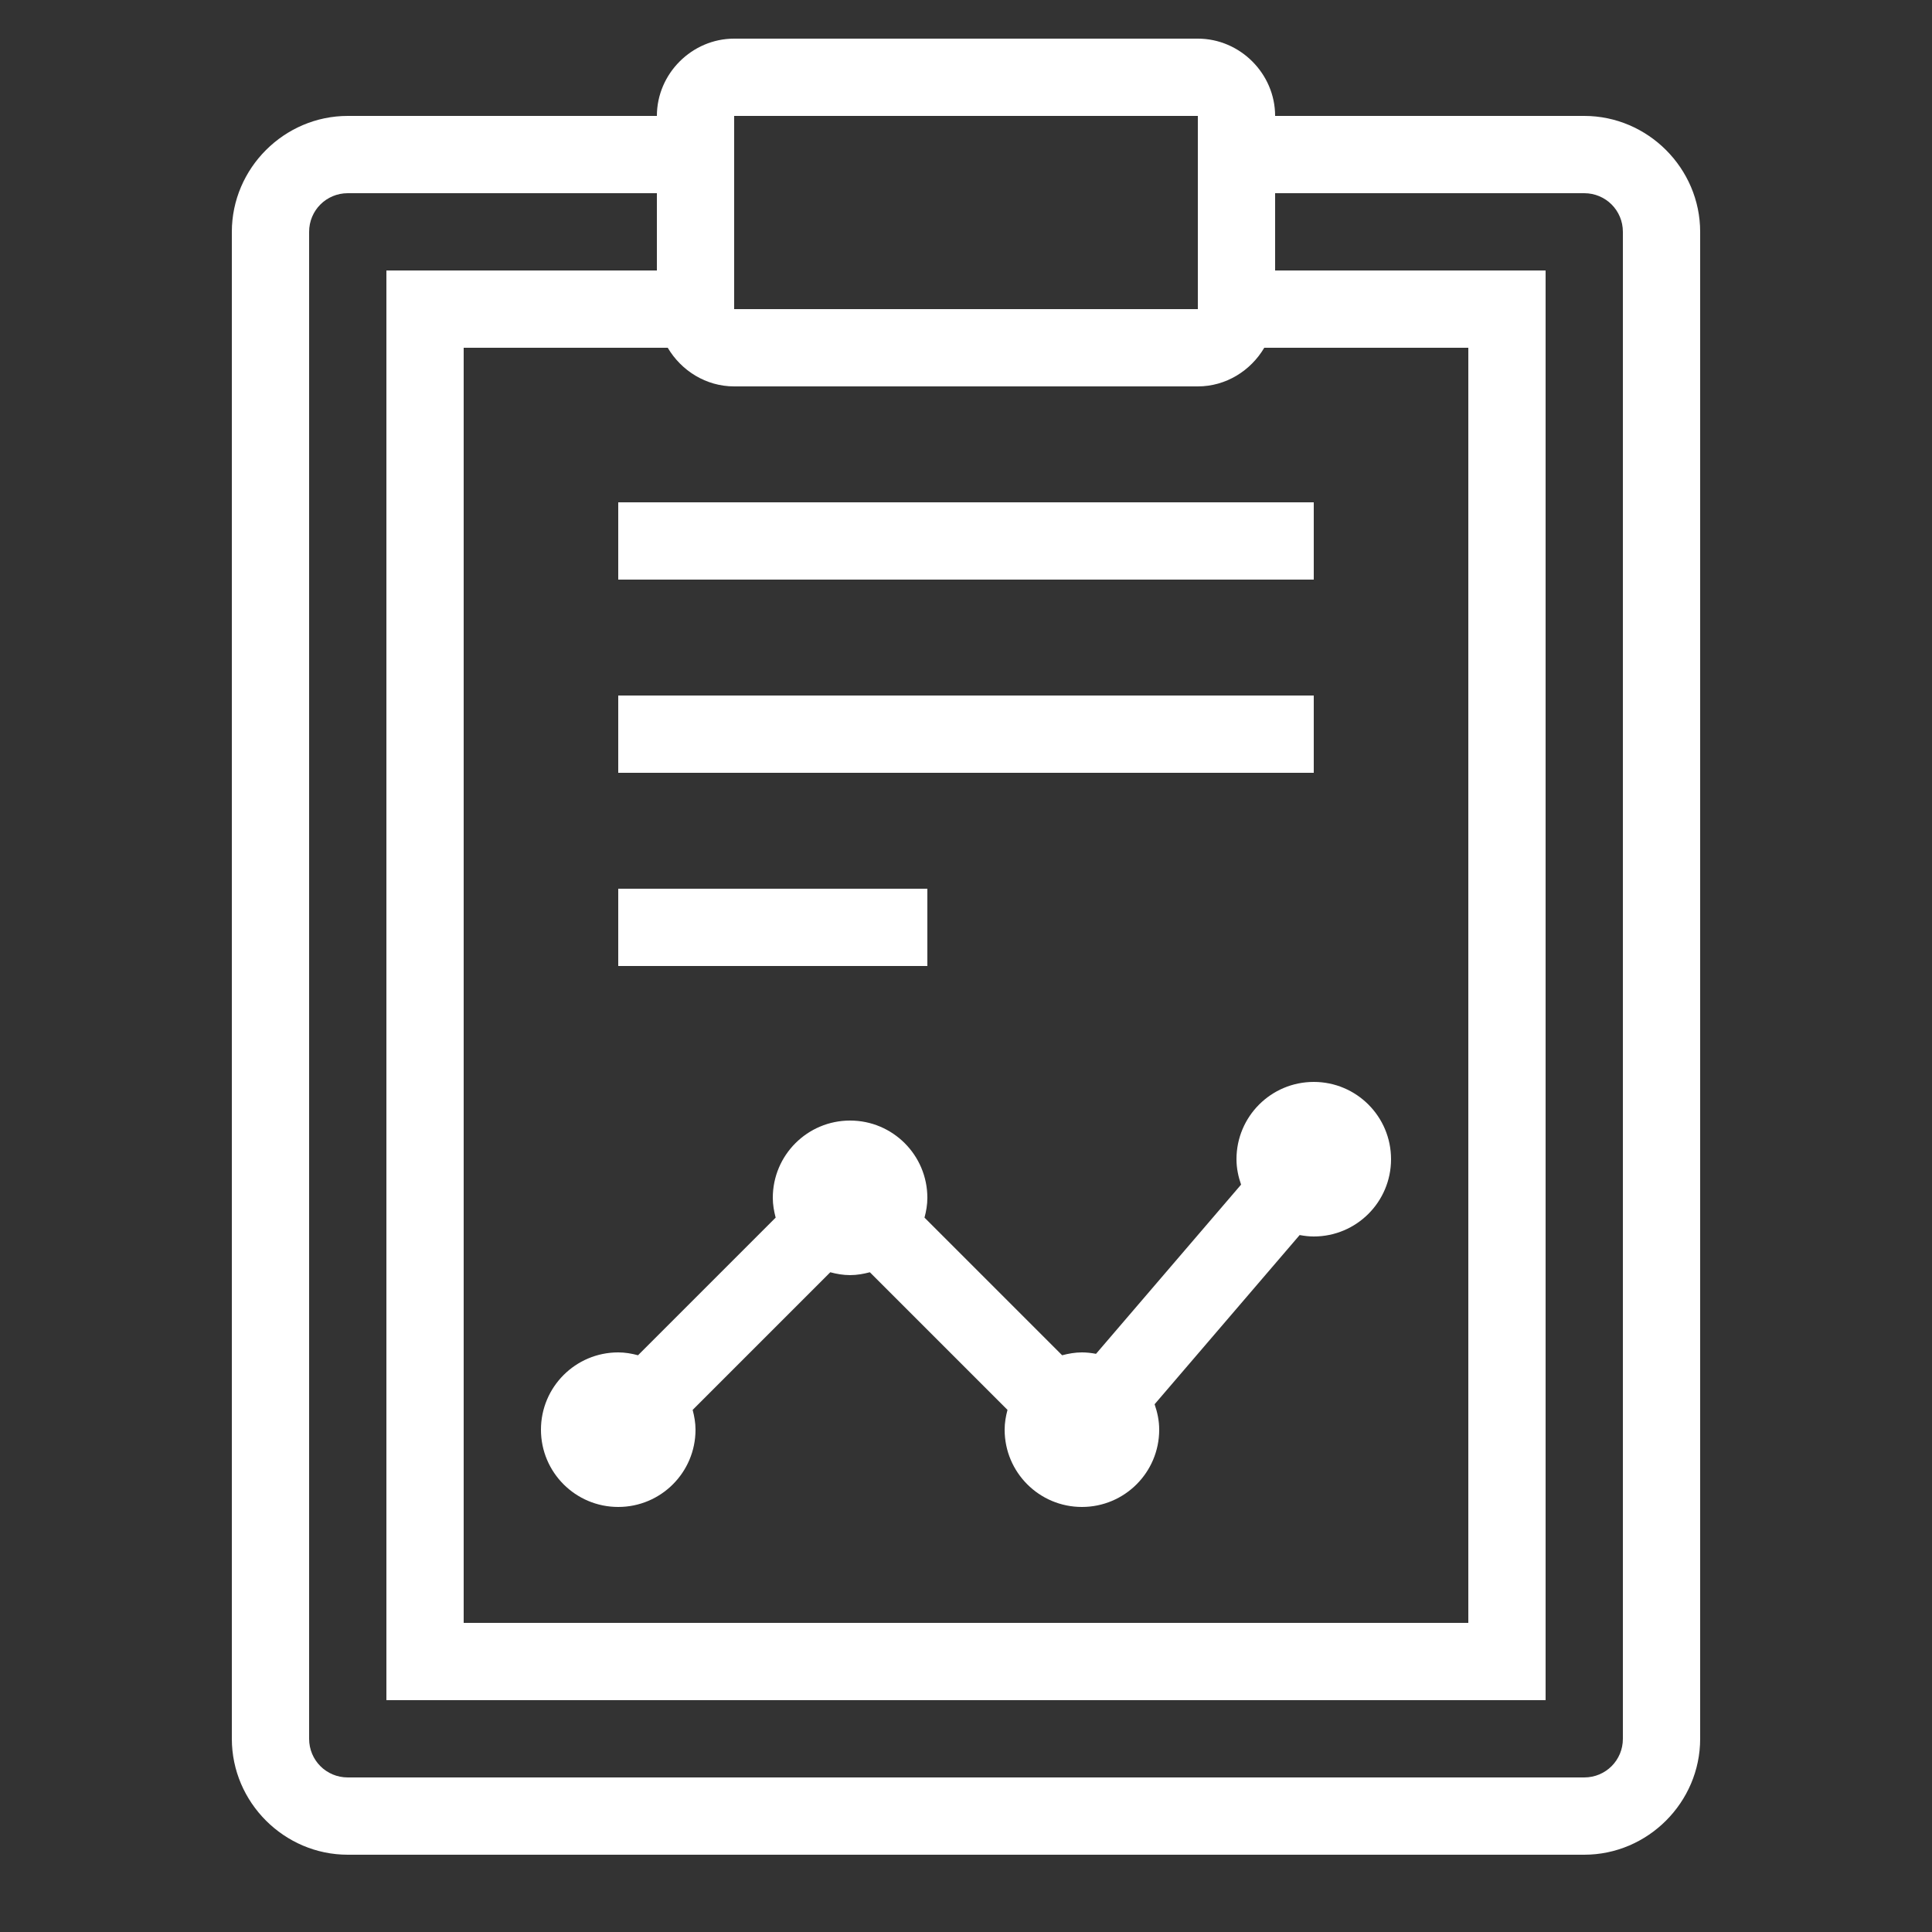 <svg xmlns="http://www.w3.org/2000/svg" xmlns:xlink="http://www.w3.org/1999/xlink" viewBox="0,0,256,256" width="50px" height="50px" fill-rule="nonzero"><rect x="0" y="0" width="256" height="256" fill="#333333" stroke="none"/><g fill="#ffffff" fill-rule="nonzero" stroke="none" stroke-width="1" stroke-linecap="butt" stroke-linejoin="miter" stroke-miterlimit="10" stroke-dasharray="" stroke-dashoffset="0" font-family="none" font-weight="none" font-size="none" text-anchor="none" style="mix-blend-mode: normal"><g transform="scale(5.12,5.12)"><path d="M19,1c-1.093,0 -2,0.907 -2,2h-8c-1.645,0 -3,1.355 -3,3v39c0,1.645 1.355,3 3,3h32c1.645,0 3,-1.355 3,-3v-39c0,-1.645 -1.355,-3 -3,-3h-8c0,-1.093 -0.907,-2 -2,-2zM19,3h12v5h-12zM9,5h8v2h-7v37h30v-37h-7v-2h8c0.555,0 1,0.445 1,1v39c0,0.555 -0.445,1 -1,1h-32c-0.555,0 -1,-0.445 -1,-1v-39c0,-0.555 0.445,-1 1,-1zM12,9h5.281c0.35,0.593 0.99,1 1.719,1h12c0.729,0 1.369,-0.407 1.719,-1h5.281v33h-26zM16,13v2h18v-2zM16,18v2h18v-2zM16,23v2h8v-2zM34,28c-1.105,0 -2,0.895 -2,2c0,0.232 0.047,0.451 0.119,0.658l-3.754,4.379c-0.119,-0.022 -0.24,-0.037 -0.365,-0.037c-0.178,0 -0.347,0.031 -0.512,0.074l-3.562,-3.562c0.044,-0.164 0.074,-0.334 0.074,-0.512c0,-1.105 -0.895,-2 -2,-2c-1.105,0 -2,0.895 -2,2c0,0.178 0.031,0.347 0.074,0.512l-3.562,3.562c-0.164,-0.044 -0.334,-0.074 -0.512,-0.074c-1.105,0 -2,0.895 -2,2c0,1.105 0.895,2 2,2c1.105,0 2,-0.895 2,-2c0,-0.178 -0.031,-0.347 -0.074,-0.512l3.562,-3.562c0.164,0.044 0.334,0.074 0.512,0.074c0.178,0 0.347,-0.031 0.512,-0.074l3.562,3.562c-0.044,0.164 -0.074,0.334 -0.074,0.512c0,1.105 0.895,2 2,2c1.105,0 2,-0.895 2,-2c0,-0.232 -0.047,-0.451 -0.119,-0.658l3.754,-4.379c0.119,0.022 0.24,0.037 0.365,0.037c1.105,0 2,-0.895 2,-2c0,-1.105 -0.895,-2 -2,-2z"></path></g></g></svg>